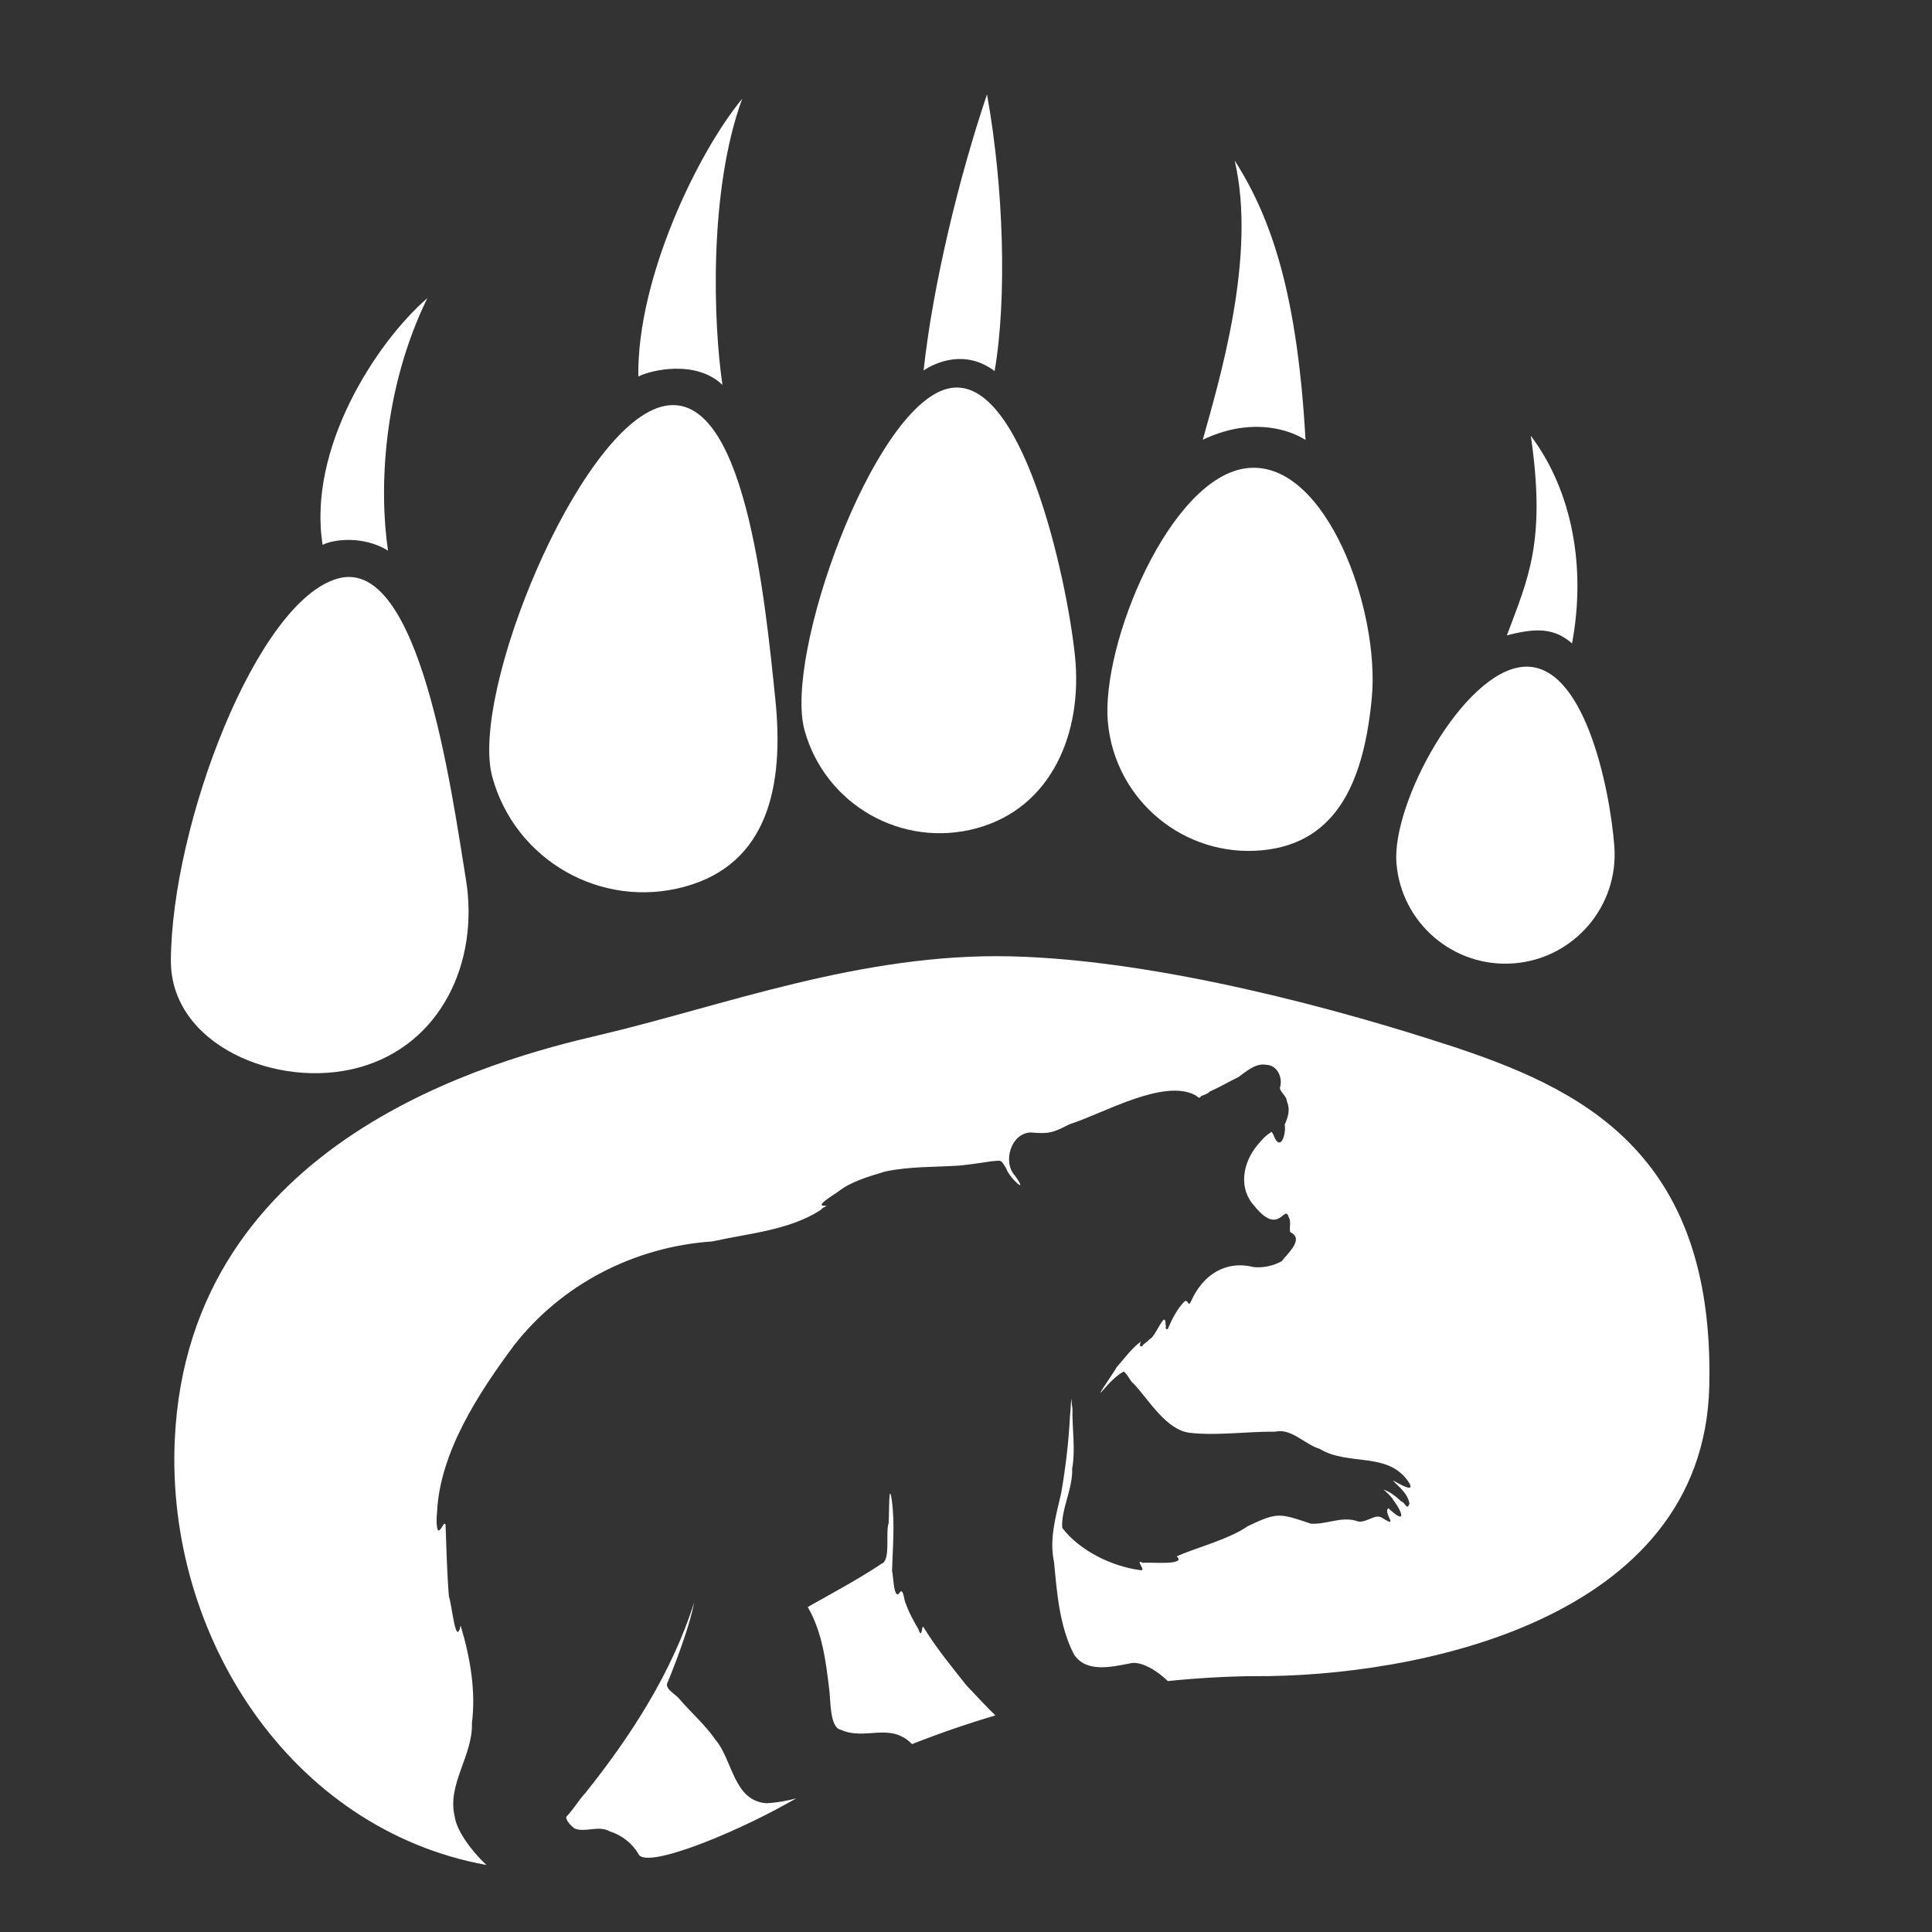 <?xml version="1.0" encoding="UTF-8"?>
<svg xmlns="http://www.w3.org/2000/svg" id="Calque_1" version="1.1" viewBox="0 0 1366 1366">
  <rect x="0" y="0" width="1366" height="1366" fill="#333333" stroke="none"/>
  <defs>
    <style>
      .st0 {
        fill: #fff;
      }
    </style>
  </defs>
  <g id="Patte_d_x27_ours">
    <path class="st0" d="M329.44,621.87c9.57,58.96-18.1,117.12-75.71,132.91-57.61,15.8-133.22-15.97-132.91-75.71.49-95.6,60.59-254.28,118.2-270.07,57.61-15.8,79.95,148.39,90.42,212.86Z"></path>
    <path class="st0" d="M548.2,494.53c6.27,60.84-5.04,116.21-64.02,132.38-58.98,16.17-119.9-18.53-136.08-77.51-16.17-58.98,60.35-245.61,119.33-261.78,58.98-16.17,73.5,136.31,80.77,206.91Z"></path>
    <path class="st0" d="M760.05,463.73c5.61,54.54-16.59,107.36-69.4,121.84-52.81,14.48-107.36-16.59-121.84-69.4-14.48-52.81,47.72-226.71,100.53-241.19,52.81-14.48,85.1,134.28,90.7,188.75Z"></path>
    <path class="st0" d="M969.89,493.71c-5.29,55.01-22.58,102.34-77.6,107.48-55.02,5.15-103.8-35.29-108.95-90.31-5.15-55.02,44.17-174.84,99.19-179.98,55.02-5.15,93.36,100.34,87.36,162.81Z"></path>
    <path class="st0" d="M1141.37,597.96c3.39,42.53-28.34,79.76-70.88,83.15-42.53,3.39-79.76-28.34-83.15-70.88-3.39-42.53,47.16-135.39,89.7-138.78,42.53-3.39,60.94,83.97,64.33,126.5Z"></path>
    <path class="st0" d="M302.16,210.77c-31.64,64.75-34.19,135.79-27.81,178.53-18-11.03-39.34-7.74-46.24-4.07-10.78-67.53,37.23-142.45,74.06-174.46Z"></path>
    <path class="st0" d="M524.76,69.84c-23.93,65.31-20.32,159.58-13.95,202.32-18.73-18.01-50.57-10.55-59.49-5.94-1.01-69.31,42.02-158.39,73.43-196.38Z"></path>
    <path class="st0" d="M697.86,66.74c11.84,65.61,14.18,144.35,5.37,195.64-20.73-15.67-41.91-6.08-50.22-.44,6.68-61.09,25.08-136.67,44.84-195.2Z"></path>
    <path class="st0" d="M872.96,113.51c15.84,67.72-11.03,155.75-22.53,197.41,31.01-14.84,57.57-9.21,72.63.1-5.72-101.62-23.51-156-50.1-197.51Z"></path>
    <path class="st0" d="M1082.34,308.12c10.86,74.59-1.77,100.68-16.93,141.14,21.02-5.59,33.78-5.14,46.07,5.67,10.08-53.67.19-107.83-29.14-146.82Z"></path>
  </g>
  <g>
    <path class="st0" d="M541.58,1274.96c-22.98-2.04-23.55-30.44-35.54-44.66-6.96-10.15-16.85-18.93-25.33-28.61-2.59-3.84-11.69-7.66-8.5-12.6,6.96-17.04,15.82-41.04,18.54-55.98-15.68,49.6-45.3,95.25-77.04,134.8-4.75,5.11-8.48,11.77-13.4,16.69-.12,2.71,3.36,6.26,5.81,8.14,7.27,3.29,17.45-2.52,25.15,2.2,8.66,2.63,15.91,8.7,20.03,15.68,4.22,11.39,65.16-13.12,105.43-35.62,2.09-1.17,4.19-2.32,6.3-3.46-7.2,1.82-14.37,3.15-21.45,3.42Z"></path>
    <path class="st0" d="M623.24,1105.66c-16.64,11.07-34.53,20.61-52.15,30.56,10.33,17.72,12.79,38.24,15.21,58.18,1.04,6.77.16,27.05,8.12,28.6,17.7,7.97,34.65-5.79,50.45,10.15,19.35-7.63,39-14.41,58.92-20.29-5.68-5.43-12.11-12.44-20.4-21.15-10.84-13.64-21.74-26.92-30.62-41.54-1.18-.76-.79,9.45-3.44,1.72-3.34-5.83-6.52-11.3-8.78-17.81-1.41-2.19-1.59-10.51-3.99-8.7-4.73,7.97-4.88-11.86-5.85-14.74.47-16.36,2.1-33.43-.2-50.22-2.22-14.59-1.77,11.01-2.2,16.55-2.4,6.63,1.67,26.4-5.08,28.69Z"></path>
    <path class="st0" d="M1023.49,738.77c-71.92-23.56-202.39-60.03-308.71-62.59-106.32-2.56-204.73,35.47-291.15,55.68-72.4,16.93-290.22,73.49-300.05,285.96-6.43,138.98,82.08,275.62,220.37,300.81-11.82-11.12-21.32-25.11-22.46-34.31-5.55-22.71,12.94-43.07,12.17-65.93,2.85-22.66-1.09-46.02-7.95-69.01-3.57,15.63-6.06-14.45-8.31-20.6-1.41-17.49-1.73-33.42-2.39-50.87-1.38-2.66-2.76,4.45-5.31,4.27-1.33-3.18-1.11-9.04-.69-13.02,1.94-42.01,29.11-83.93,54.43-117.93,33.4-42.88,84.61-69.7,140.19-73.48,25.62-5.75,53.99-7.71,76.55-22.18.75-1.03,2.02-1.87,3.26-2.32.24-.84,2.71-1.59.42-.79-9.36.99,6.63-8.2,8.84-9.99,9.14-7.14,21.3-10.56,33.35-14.21,17.48-3.64,35.17-2.99,52.31-4.15,7.4-.74,15.3-1.93,22.88-3.06,7.16-.56,6.24-1.26,10.08,4.84,2.08,6.89,16.84,19.95,6.28,5.35-8.77-9.52-3.01-29.97,11.13-30.54,13.36,1.18,15.86.08,27.34-5.75,23.67-7.48,66.14-32.48,88.92-20.69,1.33.62,3.03,3.37,4.19.7,2.32-.87,4.71-1.52,6.28-3.25,6.91-3,13.26-6.86,20.05-10.12,5.41-3.74,12.15-10.15,19.81-8.73,7.88.23,11.91,9.38,9.61,16.23.03,3.08,4.81,5.67,4.97,9.72,2.5,5.6.83,11.18-1.59,16.37,1.18,4.62-2.04,18.92-7.03,9.44-.5-1.46-2.32-5.95-3.11-3.68-3.75,2.19-6.45,5.58-9.21,8.78-10.38,12.64-13.51,30.6-2.02,42.97,17.87,22.34,21.3-2.61,24.41,8.38,1.84,2.86-.26,8.96,1.16,10.23,9.87,4.9-2.48,15.2-6.29,20.45-6.16,3.32-13.17,4.83-19.9,4.13-19.68-4.96-35.9,5.42-44.19,24.16-2.26,4.78-1.8-1.68-4.61.09-5.39,5.48-8.78,12.47-11.87,19.52-2.47.83-.75-1.83-1.53-2.84.07-12.29-7.13,9.05-11.45,10.13-1.28,2.04-3.89,2.73-5.12,4.88-3.48,1.04.2-5.37-1.53-2.84-6.31,4.88-11.29,11.85-16.43,17.62-2.06,3.88-16.86,24.72-9.59,16.17,4.23-4.86,9.04-10.07,14.51-13.06,3.21,2.41,4.16,6.57,7.39,8.98,10.66,11.54,22.58,32.05,38.99,34.34,19.7,2.25,40.19-.94,60.64-.76,11.62-2.61,20.6,8.78,31.52,12.15,20.29,12.32,47.99,1.7,62.67,23.1,6.99,10.48-11.04-1.32-10.79-.66,4.32,4.69,10.31,8.86,11.61,16.28-1.85,5.32-2.99-.99-5.76-1.54-3.34-3.19-8.13-7.13-12.81-8.4,1.49.74,5.92,5.03,7.23,7.47,6.3,8.28,9.69,18.17-3.54,5.71-4.13,3.26,8.26,14.93-4.56,6.7-4.95-3.04-11.14,4-17.07,2.59-11.15-4.04-22.35,2.47-33.25,1.61-22.15-7.35-23.39-8.25-44.45,1.74-13.66,9.57-38.53,15.86-50.33,21.4,7.56,6.82-20.5,3.79-23.71,4.64-6.67-3.21,2.57,5.64-1.73,5.16-20.26-2.62-43.11-13.65-55.5-29.93-1.11-12.34,7.63-28.02,7-41.85,2.5-13.75-.07-28.53.21-42.41-.29-1.37-.66-5.04-.76-7.14-.53,3.98-.46,8.02-.97,12.3-.92,18.07-3.09,36.57-6.31,54.86-3.79,16.28-8.49,32.39-4.96,48.5,1.98,20.95,3.75,45.29,14.05,65.15,8.48,13.05,25.92,9.01,39.06,6.53,7.96-2.56,20.28,5.4,27.32,12.37,9.98-1.04,19.99-1.85,30.03-2.43,12.98-.75,23.89-1.08,31.83-1.04,110.46.53,316.94-37.73,320.97-204.91,4.02-167.18-92.68-211.22-185.05-241.49Z"></path>
  </g>
</svg>
